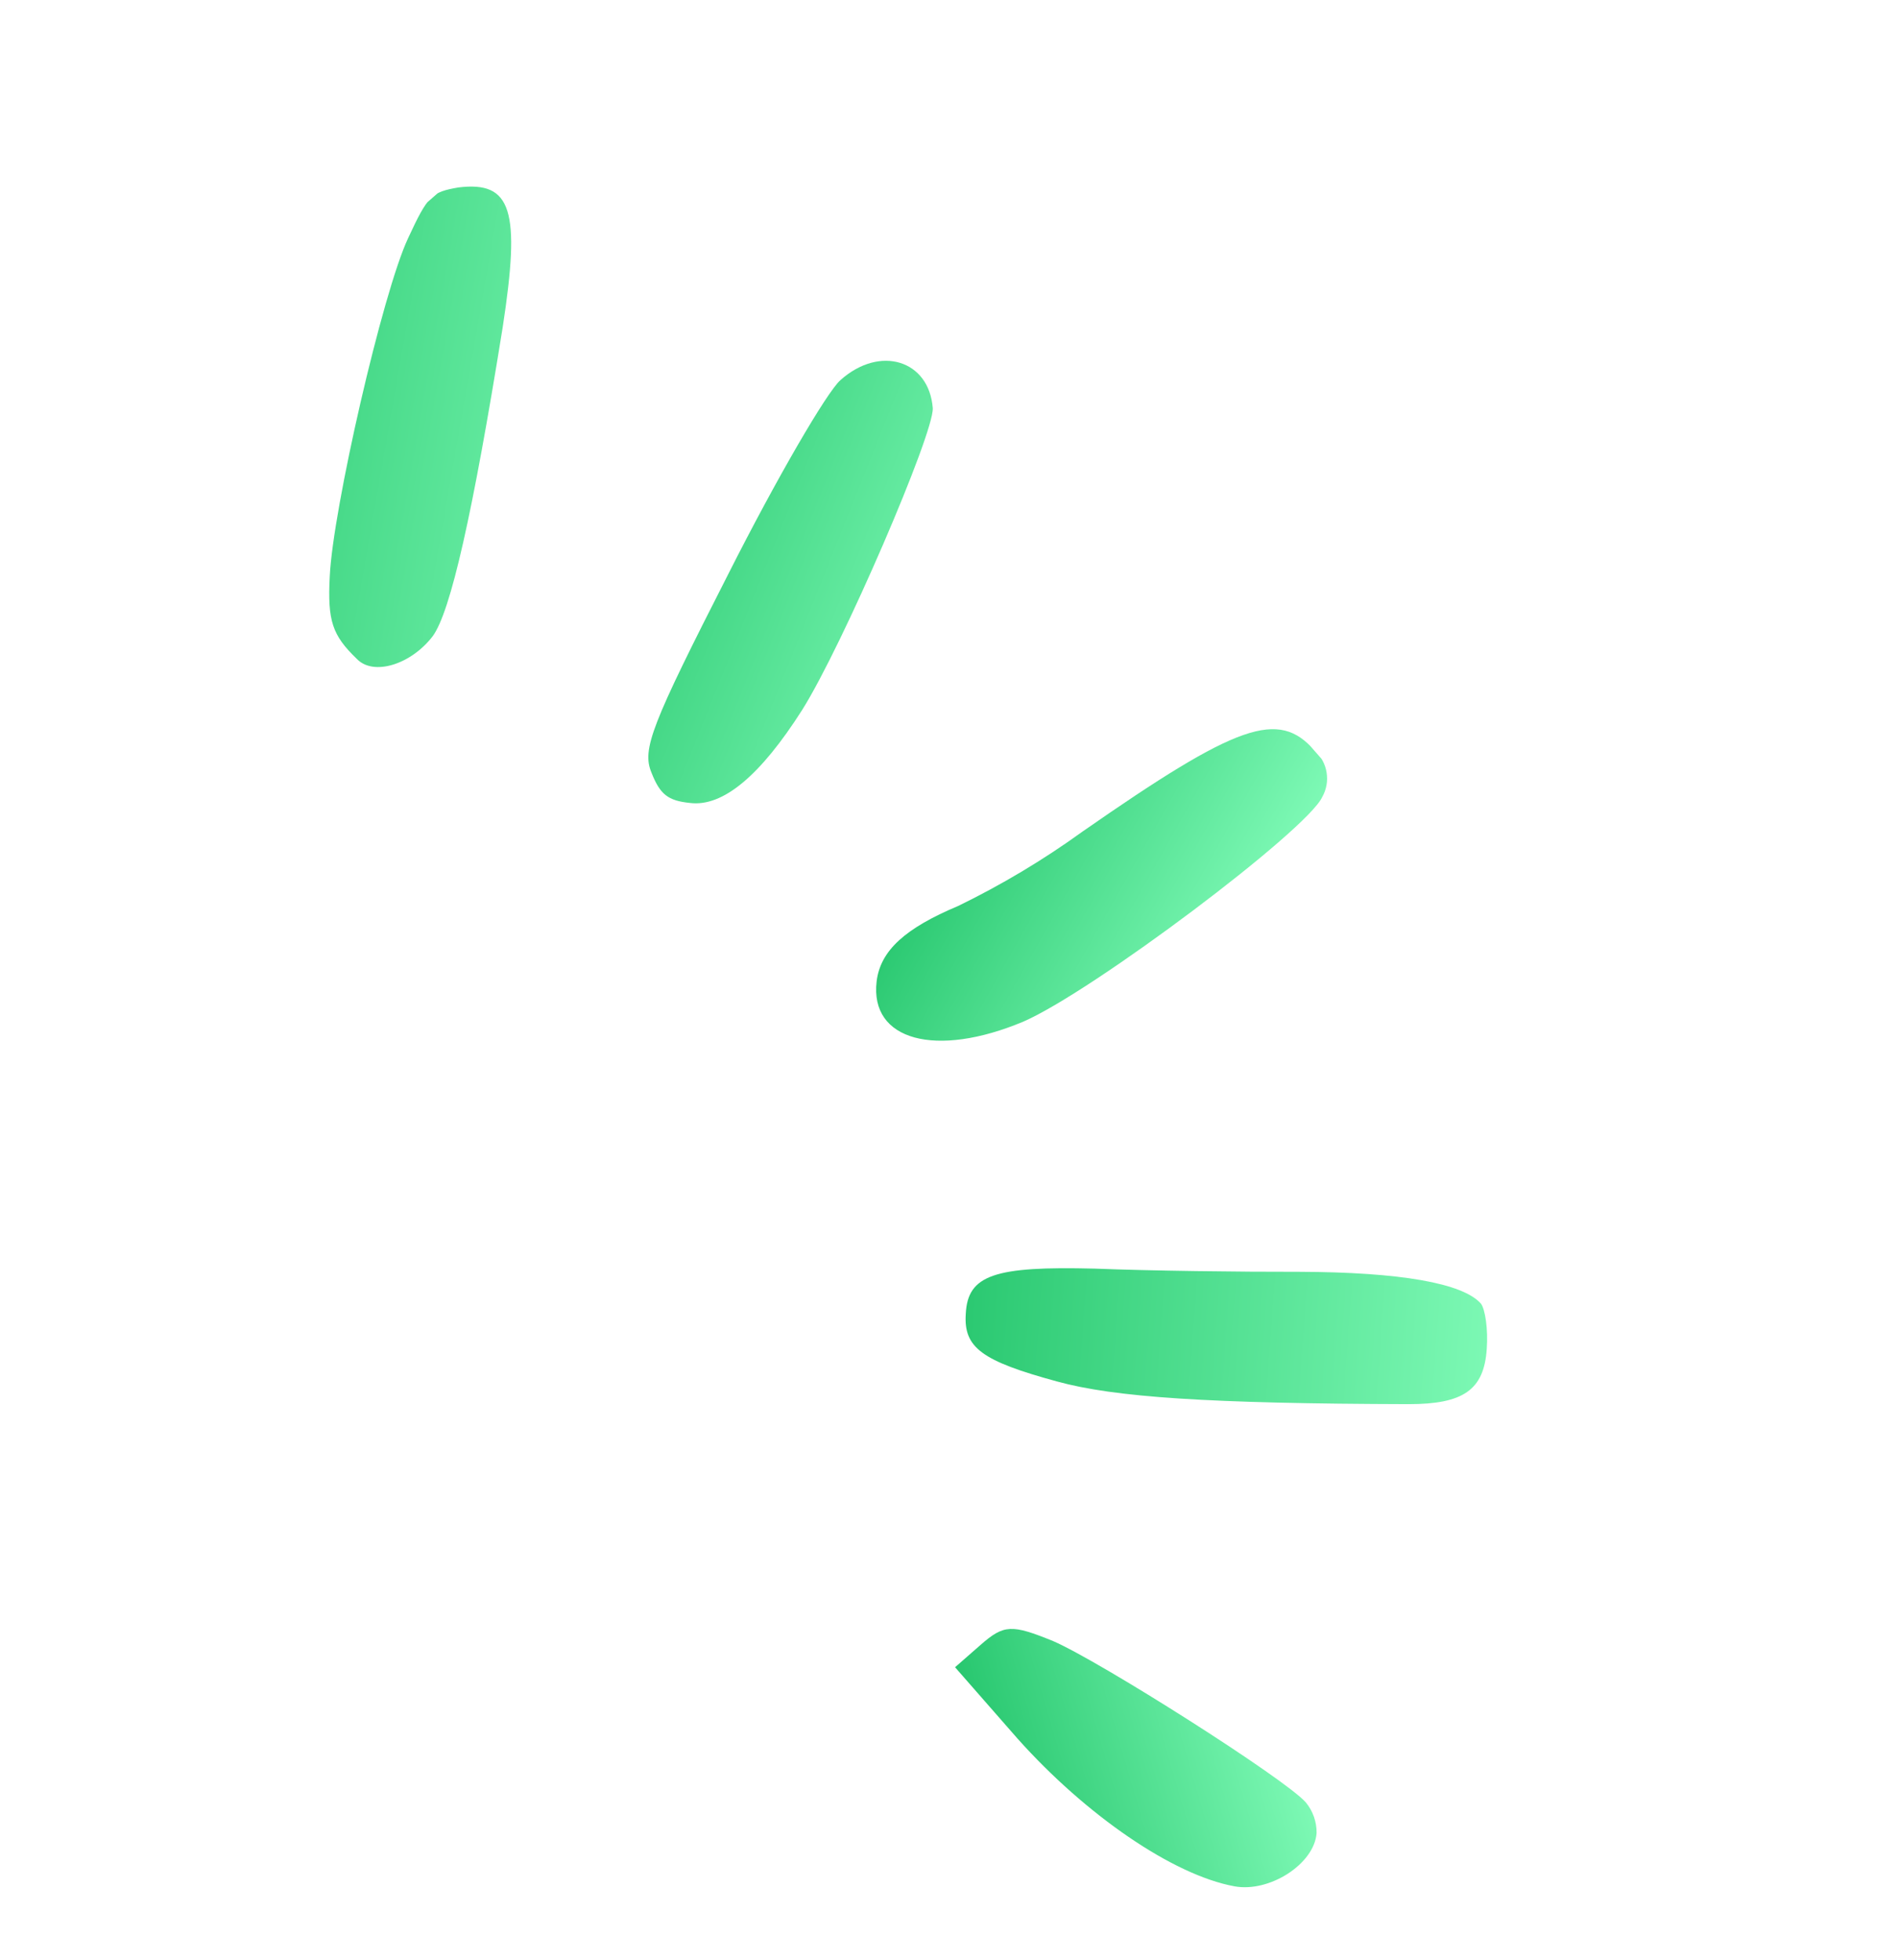 <svg width="31" height="32" viewBox="0 0 31 32" fill="none" xmlns="http://www.w3.org/2000/svg">
<g clip-path="url(#clip0_909_29216)">
<path fill-rule="evenodd" clip-rule="evenodd" d="M21.596 13.014C21.353 13.553 17.848 16.189 16.714 16.682C15.286 17.281 14.204 16.992 14.318 16.025C14.379 15.517 14.792 15.154 15.648 14.794C16.36 14.448 17.041 14.041 17.683 13.577C20.217 11.814 20.881 11.581 21.471 12.256C21.576 12.349 21.645 12.475 21.667 12.613C21.69 12.751 21.665 12.892 21.596 13.014Z" fill="url(#paint0_linear_909_29216)"/>
<path fill-rule="evenodd" clip-rule="evenodd" d="M15.235 6.665C15.254 7.081 13.765 10.535 13.104 11.589C12.419 12.666 11.806 13.18 11.268 13.111C10.912 13.075 10.78 12.973 10.641 12.617C10.481 12.236 10.636 11.843 11.897 9.37C12.683 7.814 13.506 6.4 13.727 6.207C14.372 5.63 15.175 5.88 15.235 6.665Z" fill="url(#paint1_linear_909_29216)"/>
<path fill-rule="evenodd" clip-rule="evenodd" d="M24.283 22.028C24.238 22.697 23.899 22.928 23.009 22.928C19.749 22.919 18.205 22.817 17.262 22.557C16.036 22.223 15.737 22.006 15.774 21.453C15.805 20.818 16.242 20.673 17.882 20.715C18.782 20.751 20.272 20.769 21.216 20.767C22.869 20.772 23.895 20.952 24.189 21.288C24.257 21.38 24.307 21.703 24.283 22.028Z" fill="url(#paint2_linear_909_29216)"/>
<path fill-rule="evenodd" clip-rule="evenodd" d="M8.211 5.341C7.72 8.397 7.359 9.992 7.067 10.389C6.713 10.851 6.099 11.043 5.828 10.759C5.426 10.372 5.348 10.137 5.386 9.411C5.435 8.326 6.249 4.772 6.667 3.886C6.989 3.191 7.051 3.137 7.485 3.061C8.362 2.953 8.504 3.436 8.211 5.341Z" fill="url(#paint3_linear_909_29216)"/>
<path fill-rule="evenodd" clip-rule="evenodd" d="M21.504 29.93C21.469 30.436 20.734 30.907 20.162 30.801C19.157 30.617 17.735 29.638 16.62 28.39L15.599 27.224L16.017 26.858C16.398 26.524 16.525 26.522 17.201 26.797C17.965 27.127 20.99 29.045 21.328 29.431C21.444 29.572 21.506 29.748 21.504 29.93Z" fill="url(#paint4_linear_909_29216)"/>
</g>
<defs>
<linearGradient id="paint0_linear_909_29216" x1="21.961" y1="12.808" x2="17.231" y2="10.143" gradientUnits="userSpaceOnUse">
<stop stop-color="#81FBB8"/>
<stop offset="1" stop-color="#28C76F"/>
</linearGradient>
<linearGradient id="paint1_linear_909_29216" x1="17.064" y1="8.461" x2="10.62" y2="5.884" gradientUnits="userSpaceOnUse">
<stop stop-color="#81FBB8"/>
<stop offset="1" stop-color="#28C76F"/>
</linearGradient>
<linearGradient id="paint2_linear_909_29216" x1="24.808" y1="21.995" x2="15.452" y2="21.317" gradientUnits="userSpaceOnUse">
<stop stop-color="#81FBB8"/>
<stop offset="1" stop-color="#28C76F"/>
</linearGradient>
<linearGradient id="paint3_linear_909_29216" x1="11.261" y1="6.754" x2="2.934" y2="5.295" gradientUnits="userSpaceOnUse">
<stop stop-color="#81FBB8"/>
<stop offset="1" stop-color="#28C76F"/>
</linearGradient>
<linearGradient id="paint4_linear_909_29216" x1="21.787" y1="29.955" x2="16.815" y2="31.402" gradientUnits="userSpaceOnUse">
<stop stop-color="#81FBB8"/>
<stop offset="1" stop-color="#28C76F"/>
</linearGradient>
<clipPath id="clip0_909_29216">
<rect width="29.812" height="14.28" fill="white" transform="matrix(-0.659 -0.752 -0.752 0.659 30.382 22.43)"/>
</clipPath>
</defs>
</svg>
